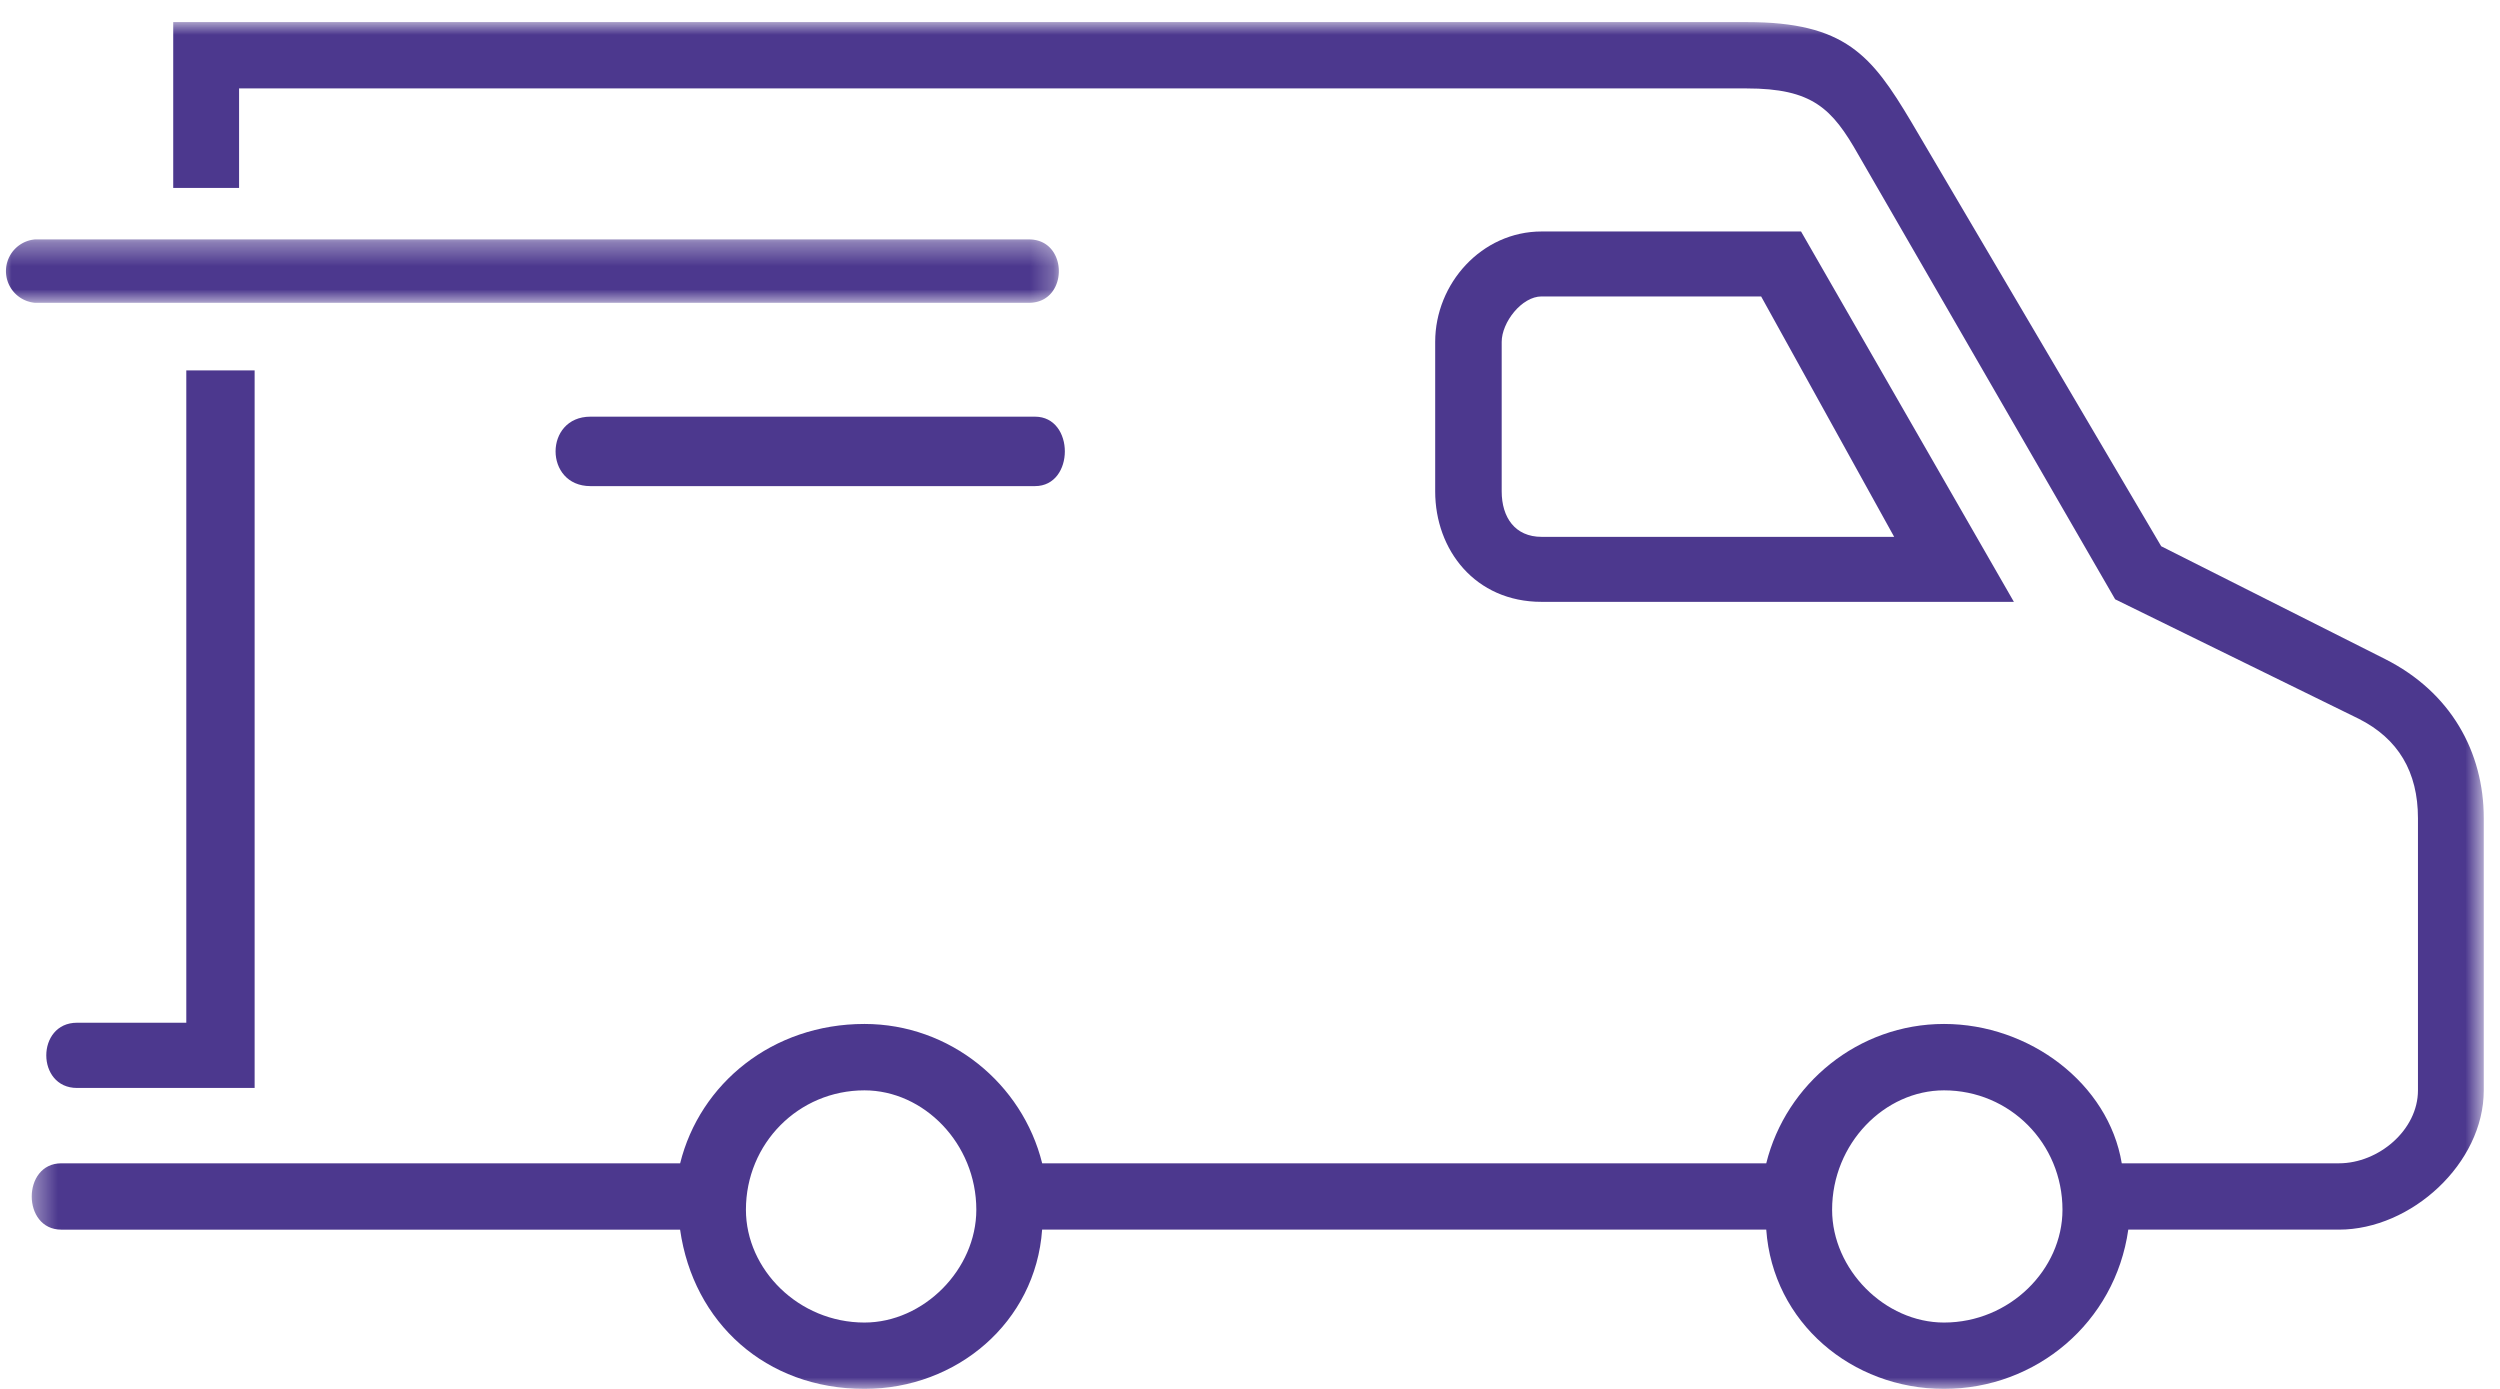 <svg xmlns="http://www.w3.org/2000/svg" xmlns:xlink="http://www.w3.org/1999/xlink" width="108" height="60" viewBox="0 0 108 60">
    <defs>
        <path id="a" d="M0 .343h45.742V3.08H0z"/>
        <path id="c" d="M.37.954H106.3V60H.37z"/>
    </defs>
    <g fill="none" fill-rule="evenodd">
        <path fill="#4C388E" d="M44.71 18H25.506c-2.007 0-2.007 3 0 3h19.206c1.719 0 1.719-3 0-3M3.327 44.182c-1.77 0-1.77 2.818 0 2.818H11V16H8.048v28.182h-4.72z"/>
        <g transform="translate(0 10)">
            <mask id="b" fill="#fff">
                <use xlink:href="#a"/>
            </mask>
            <path fill="#4C388E" d="M44.454 3.081c1.718 0 1.718-2.738 0-2.738H1.504a1.375 1.375 0 0 0 0 2.738h42.95z" mask="url(#b)"/>
        </g>
        <g transform="translate(1)">
            <mask id="d" fill="#fff">
                <use xlink:href="#c"/>
            </mask>
            <path fill="#4C388E" d="M82.981 57.134c-2.561 0-4.834-2.294-4.834-4.873 0-2.866 2.273-5.158 4.834-5.158 2.844 0 5.118 2.292 5.118 5.158 0 2.579-2.274 4.873-5.118 4.873m-46.637 0c-2.845 0-5.12-2.294-5.12-4.873 0-2.866 2.275-5.158 5.12-5.158 2.558 0 4.833 2.292 4.833 5.158 0 2.579-2.275 4.873-4.833 4.873m65.69-28.664l-9.67-4.872L81.56 5.253C79.852 2.39 78.714.954 74.45.954H6.483V8.12h2.845V3.82h65.121c2.845 0 3.698.86 4.834 2.868L90.375 25.89l10.521 5.16c1.707.86 2.56 2.293 2.56 4.3v11.753c0 1.719-1.706 3.152-3.413 3.152H90.66c-.57-3.441-3.982-6.02-7.678-6.02-3.698 0-6.826 2.579-7.68 6.02h-31.28c-.853-3.441-3.982-6.02-7.677-6.02-3.981 0-7.11 2.579-7.963 6.02H1.65c-1.706 0-1.706 2.866 0 2.866H28.38C28.95 57.134 32.076 60 36.344 60c3.98 0 7.393-2.866 7.676-6.88h31.282C75.587 57.135 79 60 82.98 60c3.98 0 7.394-2.866 7.962-6.88h9.1c3.128 0 6.257-2.865 6.257-6.017V35.35c0-2.868-1.424-5.448-4.266-6.88" mask="url(#d)"/>
        </g>
        <path fill="#4C388E" d="M64.873 21.228V14.77c0-.842.862-1.964 1.724-1.964h9.484l5.747 10.386H66.597c-1.149 0-1.724-.842-1.724-1.965zM87 26l-9.195-16H66.597C64.012 10 62 12.245 62 14.77v6.458C62 23.756 63.725 26 66.597 26H87z"/>
    </g>
</svg>
